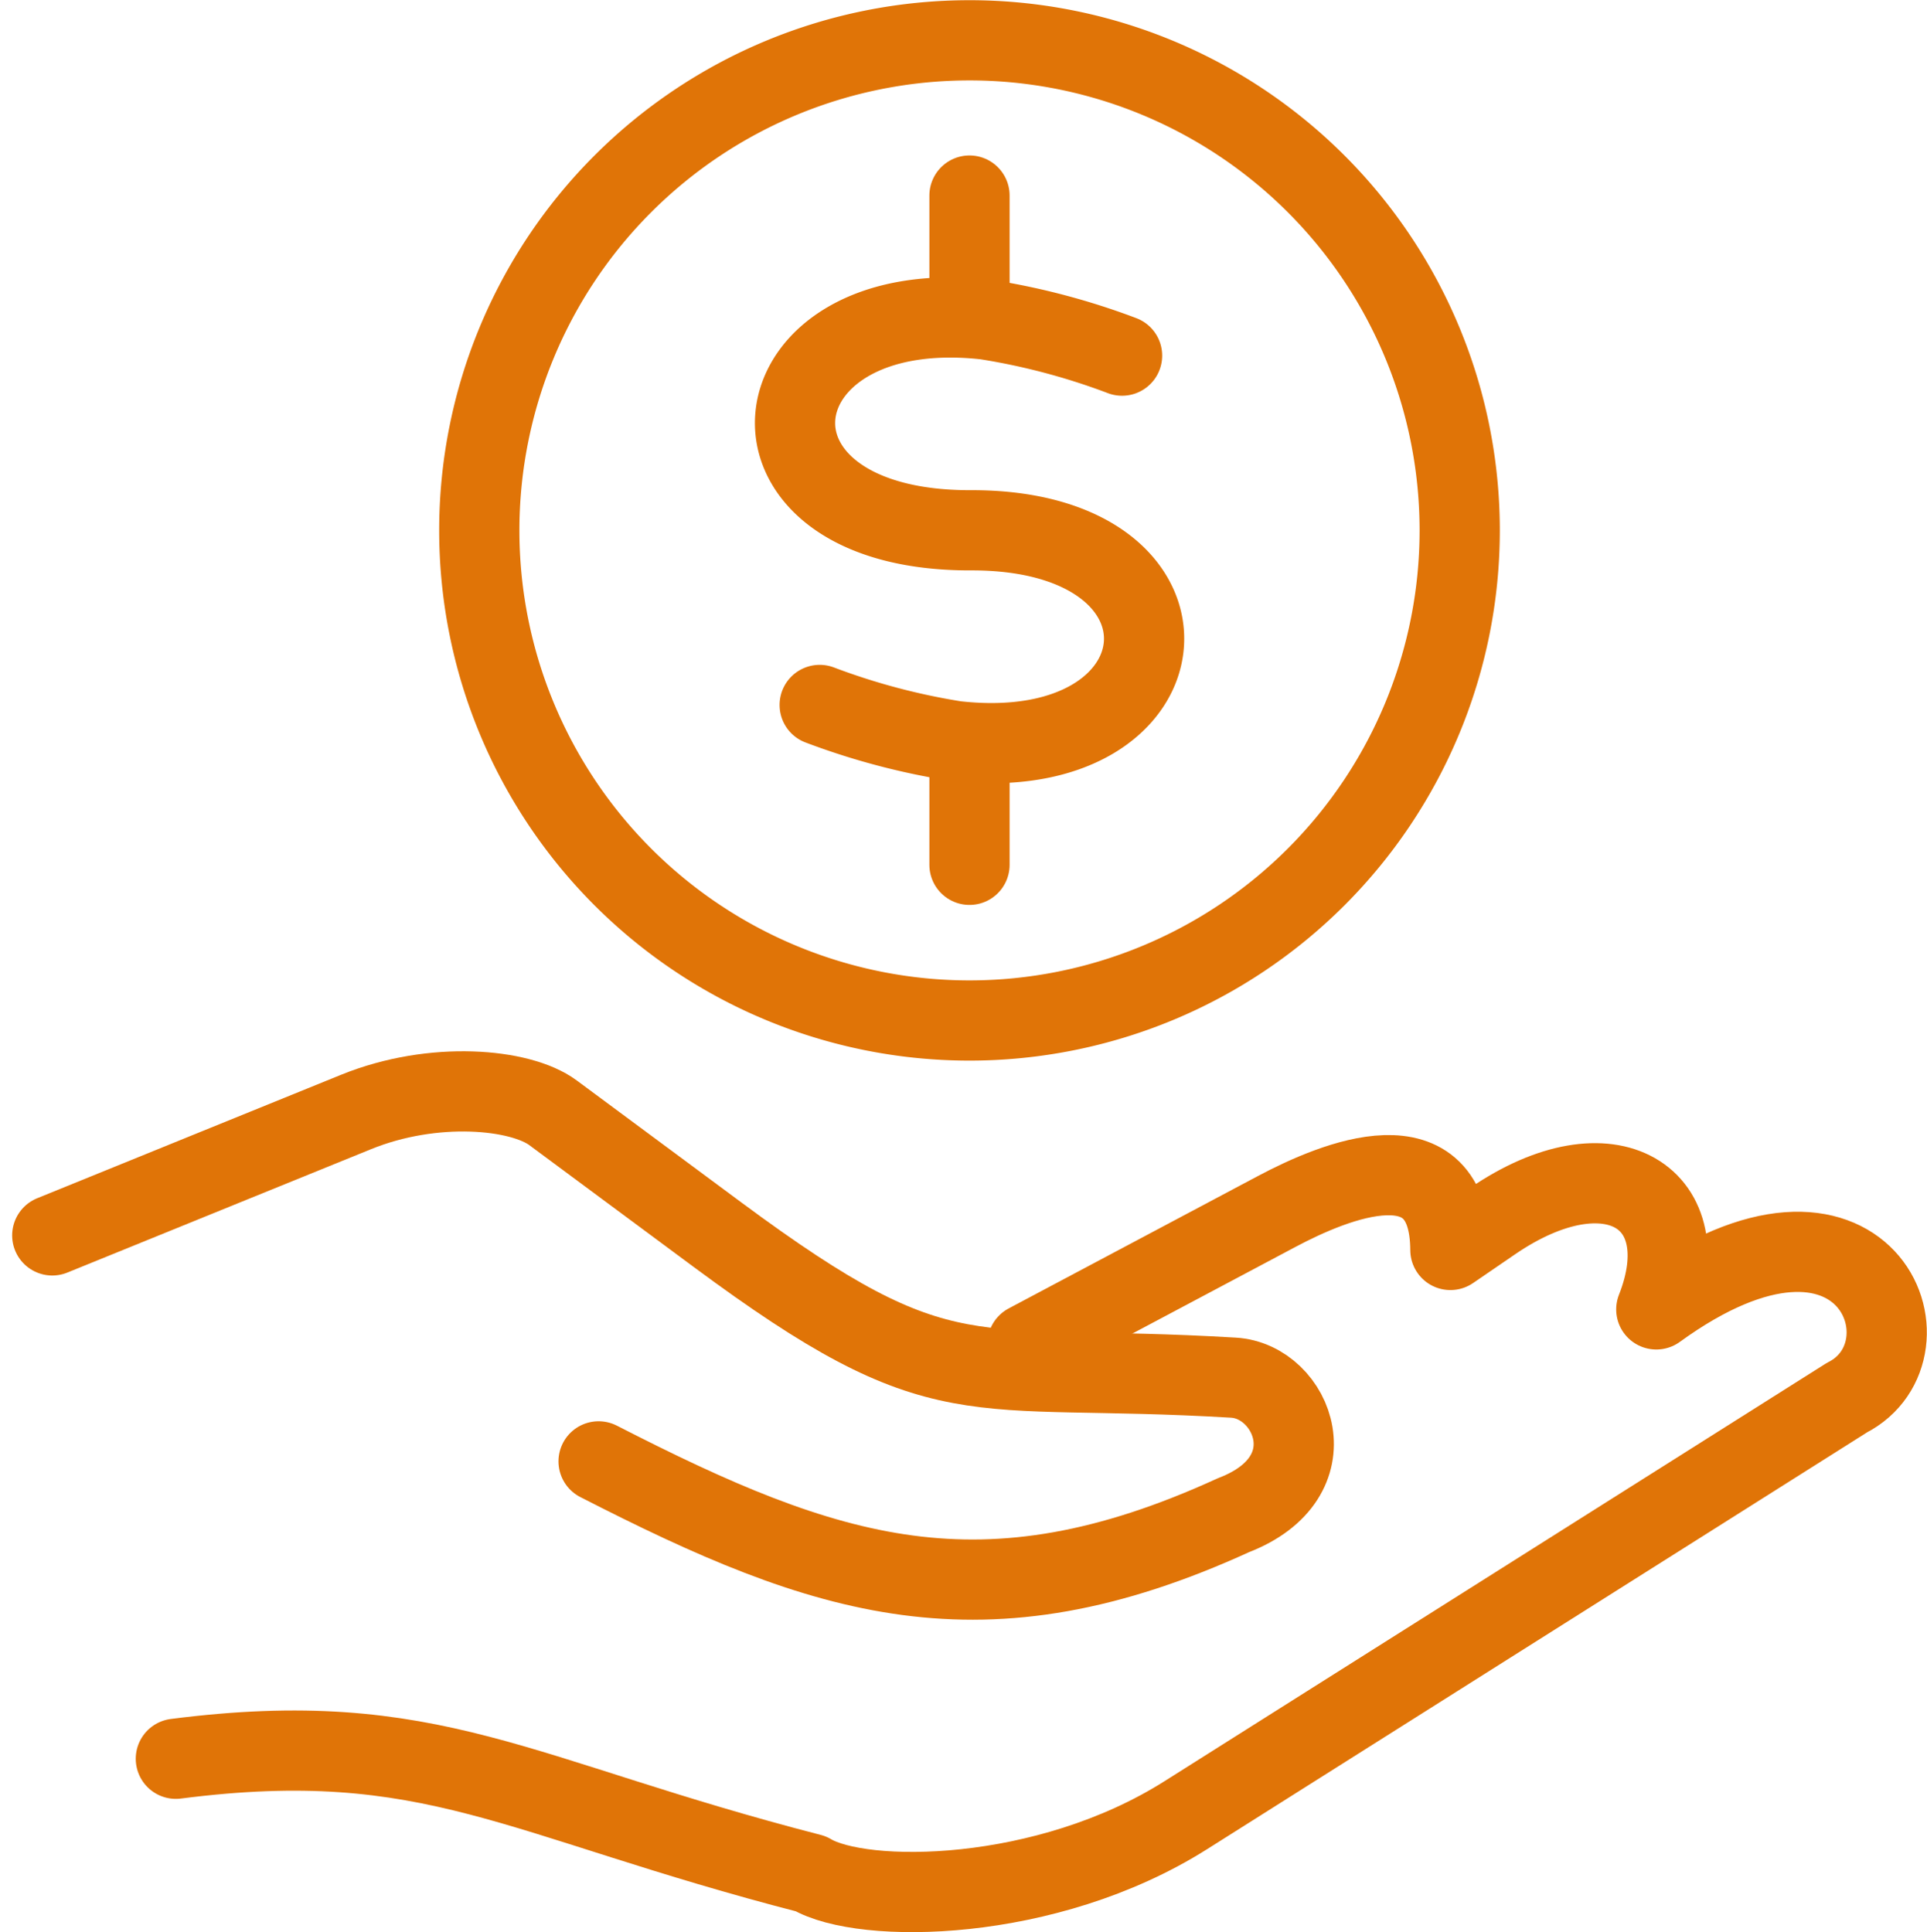 <svg xmlns="http://www.w3.org/2000/svg" width="48.037" height="48.175" viewBox="0 0 48.037 48.175">
  <g id="Dollar" transform="translate(1.303 1)">
    <path id="Path_3792" data-name="Path 3792" d="M18.119-843.49l6.211-3.3c1.461-.777,4.315-1.956,4.331.959l1.049-.718c2.943-2.015,5.185-.588,4.084,2.2,5.232-3.8,7.082,1.013,4.752,2.2l-11.578,7.314-4.908,3.1c-3.473,2.193-8.055,2.227-9.345,1.457-7.326-1.889-9.439-3.687-15.826-2.867" transform="translate(6.192 875.997)" fill="none" stroke="#e07407" stroke-linecap="round" stroke-linejoin="round" stroke-width="2"/>
    <path id="Path_3793" data-name="Path 3793" d="M-26.019-859.609l7.572-3.077c1.933-.786,4.1-.583,4.911.02l4.1,3.039c5.694,4.219,6.155,3.165,12.862,3.565,1.486.088,2.464,2.482,0,3.429C-2.832-849.77-6.7-851.054-12.4-853.975" transform="translate(26.019 889.412)" fill="none" stroke="#e07407" stroke-linecap="round" stroke-linejoin="round" stroke-width="2"/>
    <line id="Line_289" data-name="Line 289" y2="2.623" transform="translate(22.865 3.876)" fill="none" stroke="#e07407" stroke-linecap="round" stroke-linejoin="round" stroke-width="2"/>
    <line id="Line_290" data-name="Line 290" y2="2.623" transform="translate(22.865 17.94)" fill="none" stroke="#e07407" stroke-linecap="round" stroke-linejoin="round" stroke-width="2"/>
    <path id="Path_3794" data-name="Path 3794" d="M65.358-1058.1a12.22,12.22,0,0,1,12.22,12.22,12.22,12.22,0,0,1-12.22,12.22,12.22,12.22,0,0,1-12.22-12.22,12.22,12.22,0,0,1,12.22-12.22Z" transform="translate(-42.493 1058.105)" fill="none" stroke="#e07407" stroke-linecap="round" stroke-linejoin="round" stroke-width="2"/>
    <path id="Path_3795" data-name="Path 3795" d="M119.808-1005.747a17.141,17.141,0,0,0-3.392-.9c-5.893-.662-6.649,5.274-.376,5.255,6.1-.019,5.522,5.923-.385,5.255a17.16,17.16,0,0,1-3.384-.9" transform="translate(-93.14 1013.614)" fill="none" stroke="#e07407" stroke-linecap="round" stroke-linejoin="round" stroke-width="2"/>
  </g>
</svg>
